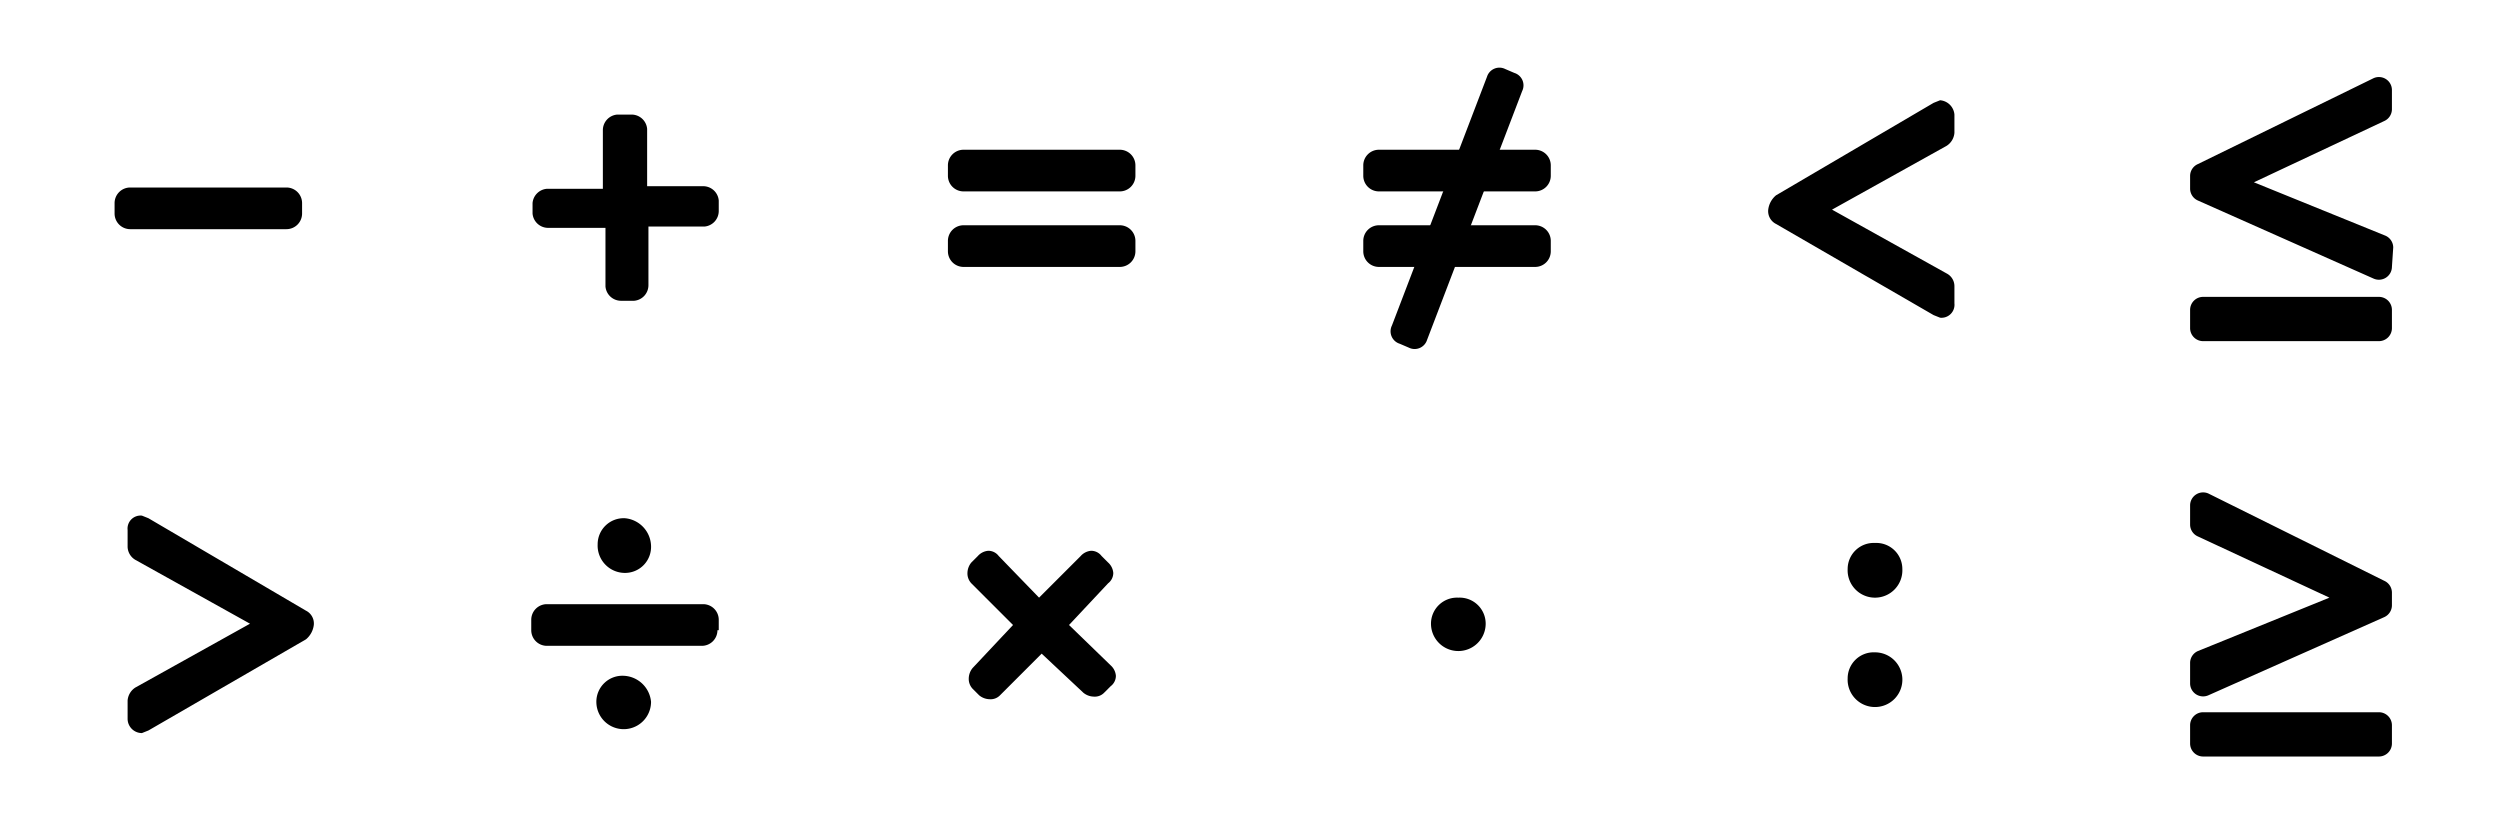 <svg id="Layer_1" data-name="Layer 1" xmlns="http://www.w3.org/2000/svg" width="192" height="64" viewBox="0 0 192 64"><title>Монтажная область 1</title><path id="Shape" d="M77.8,48l-3.2-3.2a1.1,1.1,0,0,1-.3-.8,1.3,1.3,0,0,1,.3-.8l.5-.5a1.2,1.2,0,0,1,.8-.4,1,1,0,0,1,.8.4l3.1,3.2L83,42.7a1.2,1.2,0,0,1,.8-.4,1,1,0,0,1,.8.4l.5.5a1.2,1.2,0,0,1,.4.8,1,1,0,0,1-.4.8l-3,3.2,3.2,3.1a1.2,1.2,0,0,1,.4.8,1,1,0,0,1-.4.8l-.5.5a1,1,0,0,1-.8.3,1.3,1.3,0,0,1-.8-.3l-3.2-3-3.2,3.2a1,1,0,0,1-.8.3,1.3,1.3,0,0,1-.8-.3l-.5-.5a1.1,1.1,0,0,1-.3-.8,1.3,1.3,0,0,1,.3-.8L77.8,48Z"/><path id="Shape-2" data-name="Shape" d="M55.1,48.4a1.2,1.2,0,0,1-1.2,1.2H42a1.2,1.2,0,0,1-1.2-1.2v-.8A1.2,1.2,0,0,1,42,46.4H54a1.2,1.2,0,0,1,1.2,1.2v.8ZM50,41.9A2,2,0,0,1,48,44a2.1,2.1,0,0,1-2.1-2.2,2,2,0,0,1,2.1-2,2.2,2.2,0,0,1,2,2.1Zm0,12a2.1,2.1,0,1,1-4.2,0,2,2,0,0,1,2.1-2,2.2,2.2,0,0,1,2.1,2Z"/><path id="Shape-3" data-name="Shape" d="M146.1,43.7a2.1,2.1,0,0,1-2.1,2.2,2.1,2.1,0,0,1-2.1-2.2,2,2,0,0,1,2.1-2,2,2,0,0,1,2.1,2Zm0,8.4a2.1,2.1,0,0,1-2.1,2.2,2.1,2.1,0,0,1-2.1-2.2,2,2,0,0,1,2.1-2,2.1,2.1,0,0,1,2.1,2Z"/><path id="Shape-4" data-name="Shape" d="M23.5,46.9a1.1,1.1,0,0,1,.6,1.1,1.7,1.7,0,0,1-.6,1.1l-12.1,7-.5.2a1.1,1.1,0,0,1-1.1-1.1V53.8a1.3,1.3,0,0,1,.6-1l8.8-4.9L10.4,43a1.2,1.2,0,0,1-.6-1V40.7a1,1,0,0,1,1.1-1.1l.5.2,12.1,7.1Z"/><path id="Shape-5" data-name="Shape" d="M148.5,7.9l.5-.2a1.2,1.2,0,0,1,1.1,1.1v1.4a1.3,1.3,0,0,1-.6,1l-8.8,4.9,8.8,4.9a1.1,1.1,0,0,1,.6,1v1.3a1,1,0,0,1-1.1,1.1l-.5-.2-12.1-7a1.1,1.1,0,0,1-.6-1.1,1.7,1.7,0,0,1,.6-1.1l12.1-7.1Z"/><path id="Shape-6" data-name="Shape" d="M87.2,13.5A1.2,1.2,0,0,1,86,14.7H74a1.2,1.2,0,0,1-1.2-1.2v-.8A1.2,1.2,0,0,1,74,11.5H86a1.2,1.2,0,0,1,1.2,1.2v.8Zm0,5.8A1.2,1.2,0,0,1,86,20.5H74a1.2,1.2,0,0,1-1.2-1.2v-.8A1.2,1.2,0,0,1,74,17.3H86a1.2,1.2,0,0,1,1.2,1.2v.8Z"/><path id="Shape-7" data-name="Shape" d="M119.1,13.5a1.2,1.2,0,0,1-1.2,1.2h-12a1.2,1.2,0,0,1-1.2-1.2v-.8a1.2,1.2,0,0,1,1.2-1.2h12a1.2,1.2,0,0,1,1.2,1.2v.8Zm0,5.8a1.2,1.2,0,0,1-1.2,1.2h-12a1.2,1.2,0,0,1-1.2-1.2v-.8a1.2,1.2,0,0,1,1.2-1.2h12a1.2,1.2,0,0,1,1.2,1.2v.8Z"/><path id="Shape-8" data-name="Shape" d="M46.4,17.5H42.1a1.2,1.2,0,0,1-1.2-1.1v-.8A1.2,1.2,0,0,1,42,14.5h4.3V10a1.2,1.2,0,0,1,1.1-1.2h1.1a1.2,1.2,0,0,1,1.2,1.1v4.4H54a1.2,1.2,0,0,1,1.2,1.1v.8a1.2,1.2,0,0,1-1.1,1.2H49.8v4.5a1.2,1.2,0,0,1-1.1,1.2H47.7A1.2,1.2,0,0,1,46.5,22V17.5Z"/><path id="Shape-9" data-name="Shape" d="M22,14.4a1.2,1.2,0,0,1,1.2,1.2v.8A1.2,1.2,0,0,1,22,17.6H10a1.2,1.2,0,0,1-1.2-1.2v-.8A1.2,1.2,0,0,1,10,14.4Z"/><path id="Shape-10" data-name="Shape" d="M114.1,47.9a2.1,2.1,0,1,1-4.2,0,2,2,0,0,1,2.1-2,2,2,0,0,1,2.1,2Z"/><path d="M116.3,5.6a1,1,0,0,1,.6,1.4l-7.3,19.1a1,1,0,0,1-1.4.6l-.7-.3a1,1,0,0,1-.6-1.4l7.3-19.1a1,1,0,0,1,1.4-.6l.7.3Z"/><g id="Canvas"><g id="â_" data-name="â¥"><path id="path0_fill" data-name="path0 fill" d="M169.2,58.1a1,1,0,0,1-1-1V55.7a1,1,0,0,1,1-1h13.5a1,1,0,0,1,1,1v1.4a1,1,0,0,1-1,1Zm-1-7.2a1,1,0,0,1,.6-.9l10.1-4.1-10.1-4.7a1,1,0,0,1-.6-.9V38.8a1,1,0,0,1,1.4-.9l13.5,6.7a1,1,0,0,1,.6.9v1a1,1,0,0,1-.6.9l-13.5,6a1,1,0,0,1-1.4-.9Z"/></g></g><g id="Canvas-2" data-name="Canvas"><g id="â_2" data-name="â¥"><path id="path0_fill-2" data-name="path0 fill" d="M169.2,26.2a1,1,0,0,1-1-1V23.8a1,1,0,0,1,1-1h13.5a1,1,0,0,1,1,1v1.4a1,1,0,0,1-1,1Zm14.5-5.7a1,1,0,0,1-1.4.9l-13.5-6a1,1,0,0,1-.6-.9v-1a1,1,0,0,1,.6-.9L182.3,6a1,1,0,0,1,1.4.9V8.4a1,1,0,0,1-.6.9L173.1,14l10.1,4.1a1,1,0,0,1,.6.9Z"/></g></g></svg>